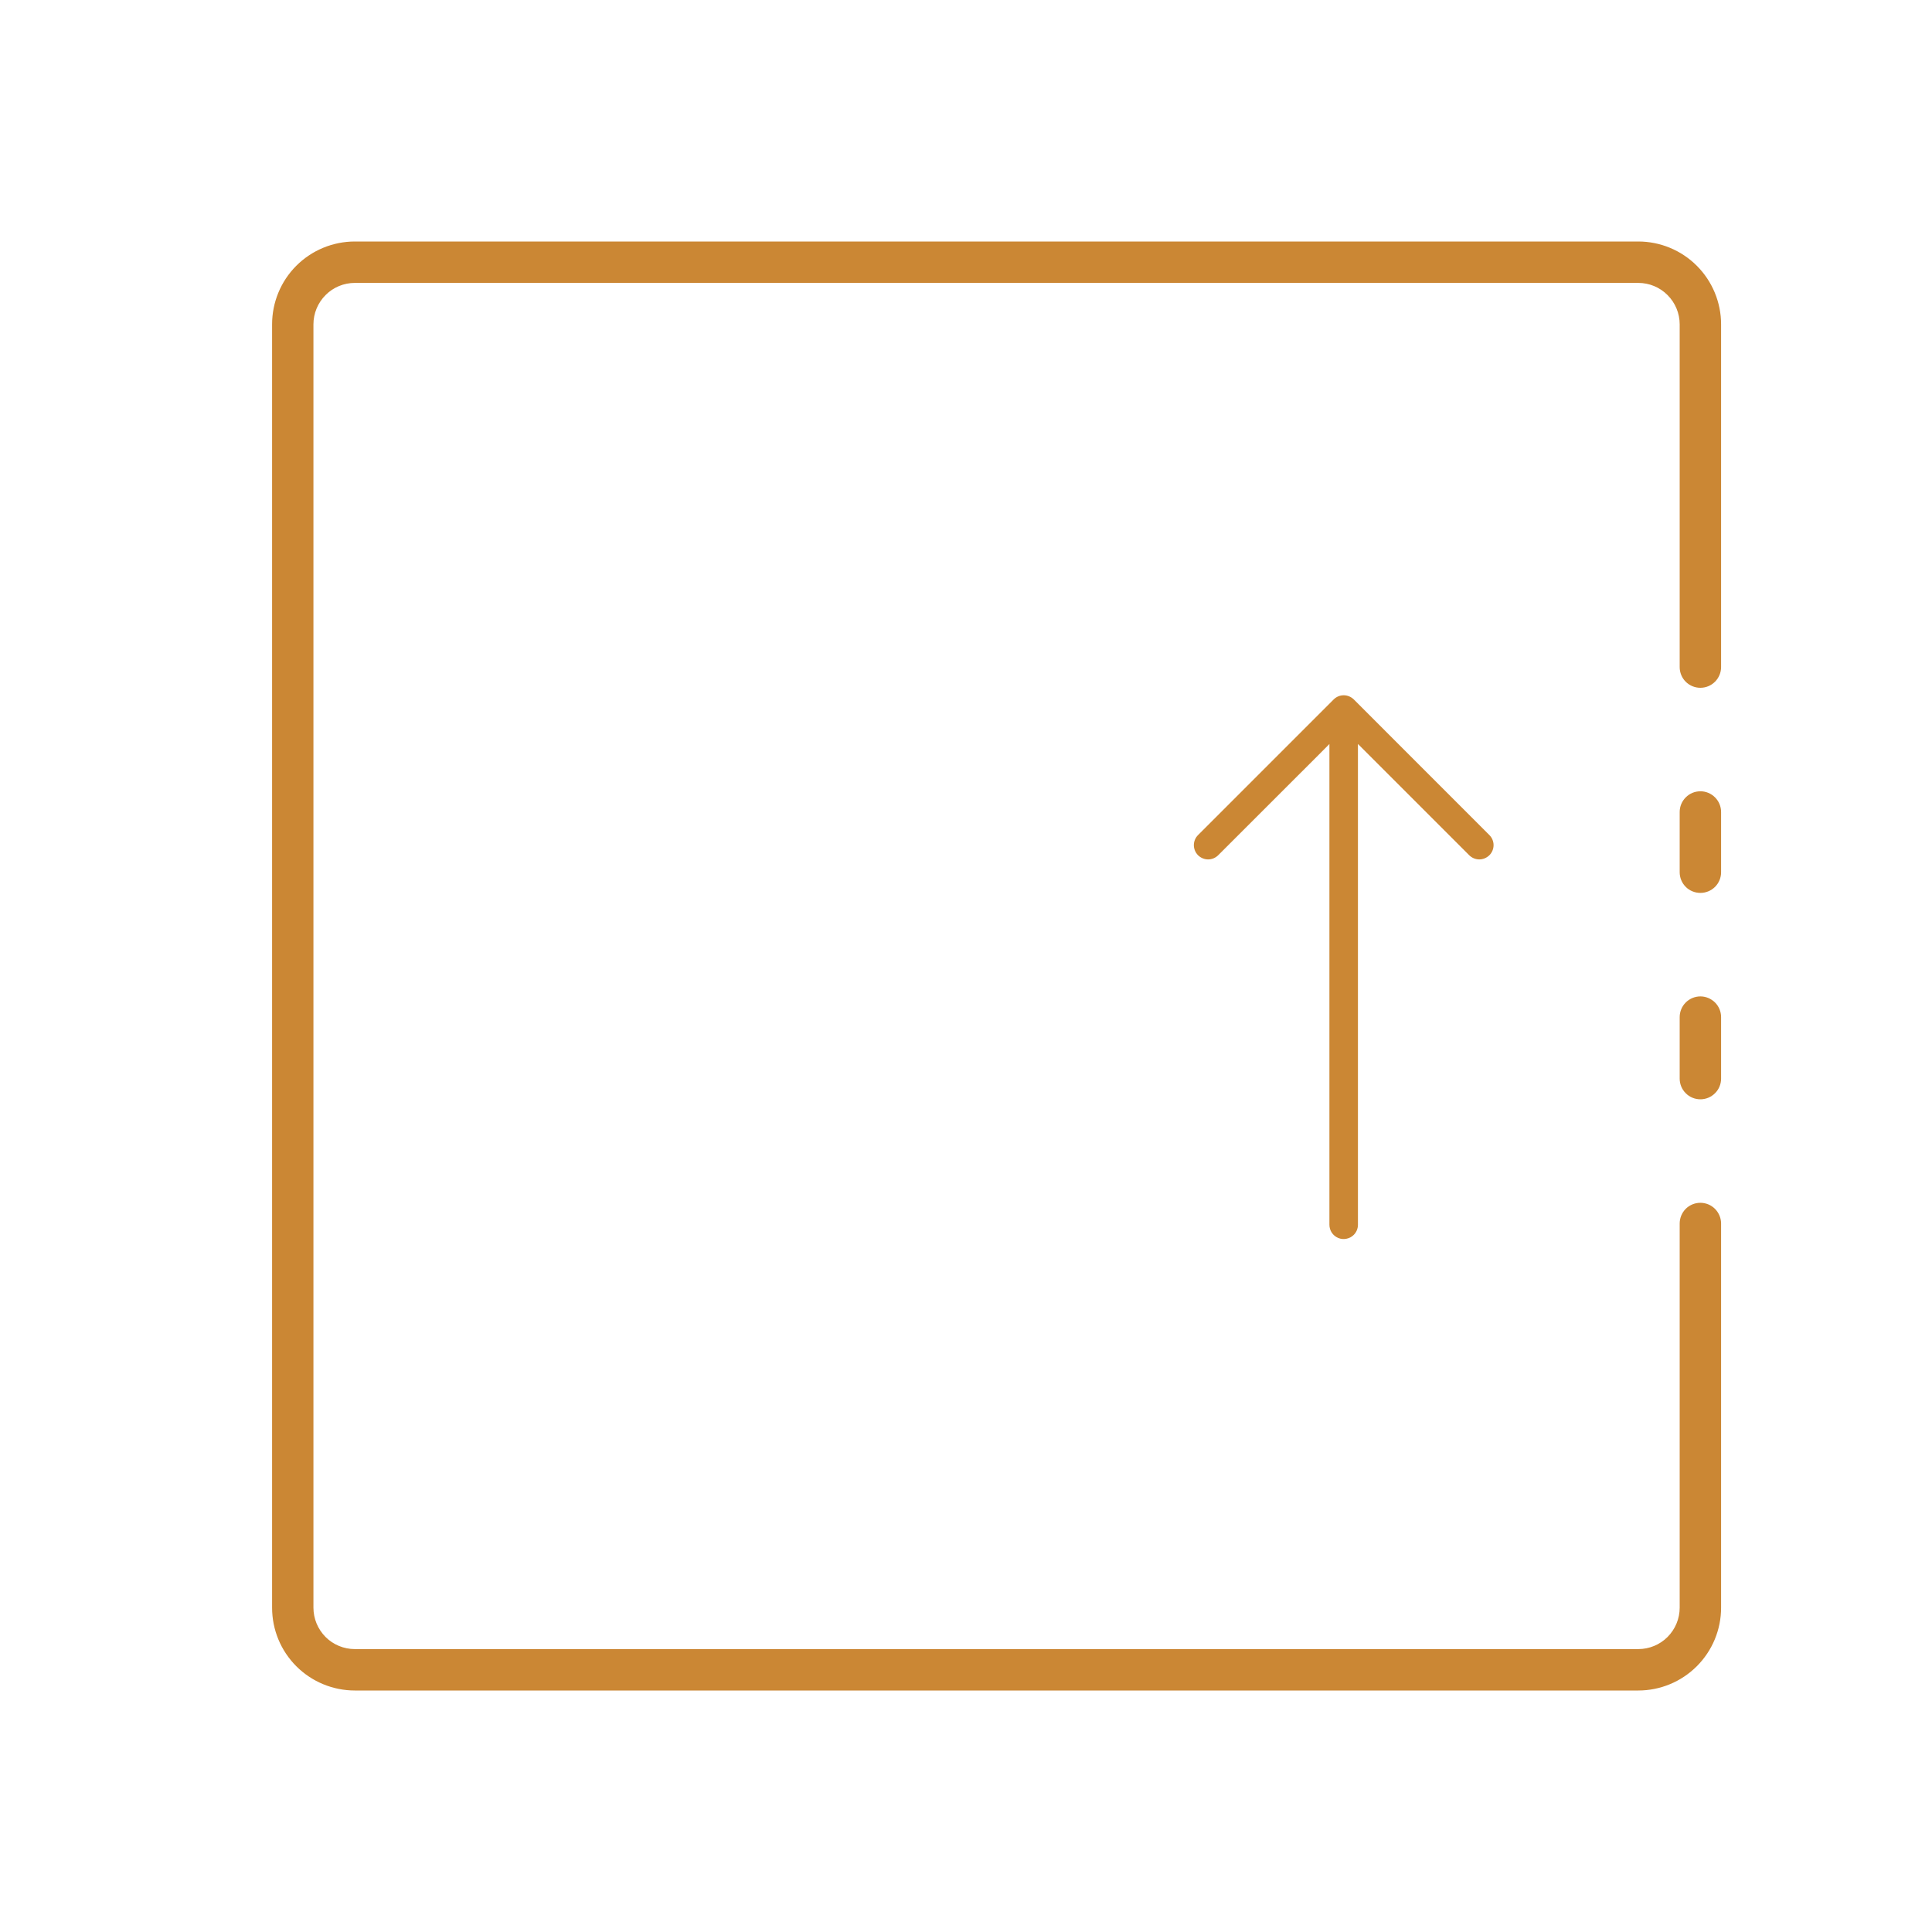 <?xml version="1.0" encoding="UTF-8"?> <svg xmlns="http://www.w3.org/2000/svg" width="30" height="30" viewBox="0 0 30 30" fill="none"> <rect width="30" height="30" fill="white"></rect> <path d="M26.141 17.011C26.21 17.081 26.305 17.12 26.404 17.12C26.502 17.12 26.596 17.081 26.666 17.011C26.736 16.942 26.775 16.847 26.775 16.749V15.794C26.775 15.695 26.736 15.601 26.666 15.531C26.596 15.462 26.502 15.422 26.404 15.422C26.305 15.422 26.21 15.462 26.141 15.531C26.071 15.601 26.032 15.695 26.032 15.794V16.749C26.032 16.847 26.071 16.942 26.141 17.011Z" fill="#CB8734" stroke="white" stroke-width="0.1"></path> <path d="M5.51 26.3H25.439C25.793 26.3 26.133 26.159 26.383 25.909C26.634 25.658 26.775 25.319 26.775 24.964V18.999C26.775 18.9 26.735 18.806 26.666 18.736C26.596 18.666 26.502 18.627 26.403 18.627C26.305 18.627 26.21 18.666 26.14 18.736C26.071 18.806 26.032 18.9 26.032 18.999V24.964C26.032 25.122 25.969 25.272 25.858 25.384C25.747 25.495 25.596 25.557 25.439 25.557H5.51C5.353 25.557 5.202 25.495 5.091 25.384C4.98 25.272 4.917 25.122 4.917 24.964V5.036C4.917 4.879 4.98 4.728 5.091 4.617C5.202 4.505 5.353 4.443 5.51 4.443H25.439C25.596 4.443 25.747 4.505 25.858 4.617C25.969 4.728 26.032 4.879 26.032 5.036V10.359C26.032 10.457 26.071 10.552 26.14 10.621C26.21 10.691 26.305 10.73 26.403 10.73C26.502 10.73 26.596 10.691 26.666 10.621C26.735 10.552 26.775 10.457 26.775 10.359V5.036C26.775 4.682 26.634 4.342 26.383 4.091C26.133 3.841 25.793 3.7 25.439 3.7H5.51C5.156 3.7 4.816 3.841 4.566 4.091C4.315 4.342 4.175 4.682 4.175 5.036V24.964C4.175 25.319 4.315 25.658 4.566 25.909C4.816 26.159 5.156 26.3 5.51 26.3Z" fill="#CB8734" stroke="white" stroke-width="0.1"></path> <path d="M26.141 13.807C26.21 13.876 26.305 13.915 26.404 13.915C26.502 13.915 26.596 13.876 26.666 13.807C26.736 13.737 26.775 13.643 26.775 13.544V12.609C26.775 12.51 26.736 12.416 26.666 12.346C26.596 12.276 26.502 12.237 26.404 12.237C26.305 12.237 26.21 12.276 26.141 12.346C26.071 12.416 26.032 12.51 26.032 12.609V13.544C26.032 13.643 26.071 13.737 26.141 13.807Z" fill="#CB8734" stroke="white" stroke-width="0.1"></path> <mask id="path-5-outside-1_101_335" maskUnits="userSpaceOnUse" x="14.996" y="9.362" width="11.314" height="11.314" fill="black"> <rect fill="white" x="14.996" y="9.362" width="11.314" height="11.314"></rect> <path fill-rule="evenodd" clip-rule="evenodd" d="M22.971 13.445C23.056 13.445 23.137 13.411 23.198 13.351C23.258 13.29 23.292 13.209 23.292 13.123C23.292 13.038 23.258 12.956 23.198 12.896L21.092 10.791C21.032 10.73 20.95 10.697 20.865 10.697C20.78 10.697 20.698 10.73 20.638 10.791L18.532 12.896C18.472 12.956 18.438 13.038 18.438 13.123C18.438 13.209 18.472 13.29 18.532 13.351C18.593 13.411 18.675 13.445 18.76 13.445C18.845 13.445 18.927 13.411 18.987 13.351L20.543 11.794L20.543 19.018C20.543 19.082 20.562 19.144 20.597 19.197C20.633 19.25 20.683 19.291 20.742 19.315C20.8 19.34 20.865 19.346 20.927 19.334C20.99 19.321 21.047 19.291 21.092 19.246C21.152 19.185 21.186 19.104 21.186 19.018L21.186 11.793L22.743 13.351C22.803 13.411 22.885 13.445 22.971 13.445Z"></path> </mask> <path fill-rule="evenodd" clip-rule="evenodd" d="M22.971 13.445C23.056 13.445 23.137 13.411 23.198 13.351C23.258 13.29 23.292 13.209 23.292 13.123C23.292 13.038 23.258 12.956 23.198 12.896L21.092 10.791C21.032 10.73 20.95 10.697 20.865 10.697C20.78 10.697 20.698 10.73 20.638 10.791L18.532 12.896C18.472 12.956 18.438 13.038 18.438 13.123C18.438 13.209 18.472 13.29 18.532 13.351C18.593 13.411 18.675 13.445 18.76 13.445C18.845 13.445 18.927 13.411 18.987 13.351L20.543 11.794L20.543 19.018C20.543 19.082 20.562 19.144 20.597 19.197C20.633 19.25 20.683 19.291 20.742 19.315C20.8 19.34 20.865 19.346 20.927 19.334C20.99 19.321 21.047 19.291 21.092 19.246C21.152 19.185 21.186 19.104 21.186 19.018L21.186 11.793L22.743 13.351C22.803 13.411 22.885 13.445 22.971 13.445Z" fill="#CB8734"></path> <path d="M22.971 13.445L22.971 13.545L22.971 13.545L22.971 13.445ZM23.292 13.123L23.392 13.123L23.392 13.123L23.292 13.123ZM20.865 10.697L20.865 10.597L20.865 10.597L20.865 10.697ZM18.438 13.123L18.538 13.123L18.538 13.123L18.438 13.123ZM18.76 13.445L18.76 13.345L18.76 13.345L18.76 13.445ZM20.543 11.794L20.643 11.794L20.643 11.553L20.473 11.724L20.543 11.794ZM20.543 19.018L20.443 19.018L20.443 19.018L20.543 19.018ZM20.597 19.197L20.514 19.252L20.514 19.252L20.597 19.197ZM20.742 19.315L20.703 19.408L20.742 19.315ZM20.927 19.334L20.908 19.235L20.908 19.235L20.927 19.334ZM21.092 19.246L21.163 19.316L21.163 19.316L21.092 19.246ZM21.186 19.018L21.086 19.018L21.086 19.018L21.186 19.018ZM21.186 11.793L21.257 11.723L21.086 11.552L21.086 11.793L21.186 11.793ZM23.127 13.28C23.085 13.321 23.029 13.345 22.971 13.345L22.971 13.545C23.082 13.545 23.189 13.5 23.268 13.421L23.127 13.28ZM23.192 13.123C23.192 13.182 23.169 13.238 23.127 13.28L23.268 13.421C23.348 13.342 23.392 13.235 23.392 13.123L23.192 13.123ZM23.127 12.967C23.169 13.008 23.192 13.065 23.192 13.123L23.392 13.123C23.392 13.011 23.348 12.904 23.268 12.825L23.127 12.967ZM21.022 10.861L23.127 12.967L23.268 12.825L21.163 10.72L21.022 10.861ZM20.865 10.796C20.924 10.796 20.98 10.82 21.022 10.861L21.163 10.72C21.084 10.641 20.977 10.597 20.865 10.597L20.865 10.796ZM20.709 10.861C20.75 10.82 20.806 10.796 20.865 10.796L20.865 10.597C20.753 10.597 20.646 10.641 20.567 10.72L20.709 10.861ZM18.603 12.967L20.709 10.861L20.567 10.72L18.462 12.825L18.603 12.967ZM18.538 13.123C18.538 13.065 18.562 13.008 18.603 12.967L18.462 12.825C18.383 12.904 18.338 13.011 18.338 13.123L18.538 13.123ZM18.603 13.28C18.562 13.238 18.538 13.182 18.538 13.123L18.338 13.123C18.338 13.235 18.383 13.342 18.462 13.421L18.603 13.28ZM18.76 13.345C18.701 13.345 18.645 13.321 18.603 13.28L18.462 13.421C18.541 13.5 18.648 13.545 18.76 13.545L18.76 13.345ZM18.916 13.28C18.875 13.321 18.819 13.345 18.76 13.345L18.76 13.545C18.872 13.545 18.979 13.5 19.058 13.421L18.916 13.28ZM20.473 11.724L18.916 13.28L19.058 13.421L20.614 11.865L20.473 11.724ZM20.643 19.018L20.643 11.794L20.443 11.794L20.443 19.018L20.643 19.018ZM20.68 19.141C20.656 19.105 20.643 19.062 20.643 19.018L20.443 19.018C20.443 19.102 20.468 19.183 20.514 19.252L20.68 19.141ZM20.78 19.223C20.739 19.206 20.705 19.178 20.68 19.141L20.514 19.252C20.561 19.322 20.626 19.376 20.703 19.408L20.78 19.223ZM20.908 19.235C20.865 19.244 20.82 19.24 20.78 19.223L20.703 19.408C20.78 19.439 20.865 19.448 20.947 19.432L20.908 19.235ZM21.021 19.175C20.99 19.206 20.951 19.227 20.908 19.235L20.947 19.432C21.029 19.415 21.104 19.375 21.163 19.316L21.021 19.175ZM21.086 19.018C21.086 19.077 21.063 19.133 21.021 19.175L21.163 19.316C21.242 19.237 21.286 19.13 21.286 19.018L21.086 19.018ZM21.086 11.793L21.086 19.018L21.286 19.018L21.286 11.793L21.086 11.793ZM22.814 13.28L21.257 11.723L21.115 11.864L22.672 13.421L22.814 13.28ZM22.971 13.345C22.912 13.345 22.855 13.321 22.814 13.28L22.672 13.421C22.752 13.5 22.859 13.545 22.971 13.545L22.971 13.345Z" fill="white" mask="url(#path-5-outside-1_101_335)"></path> </svg> 